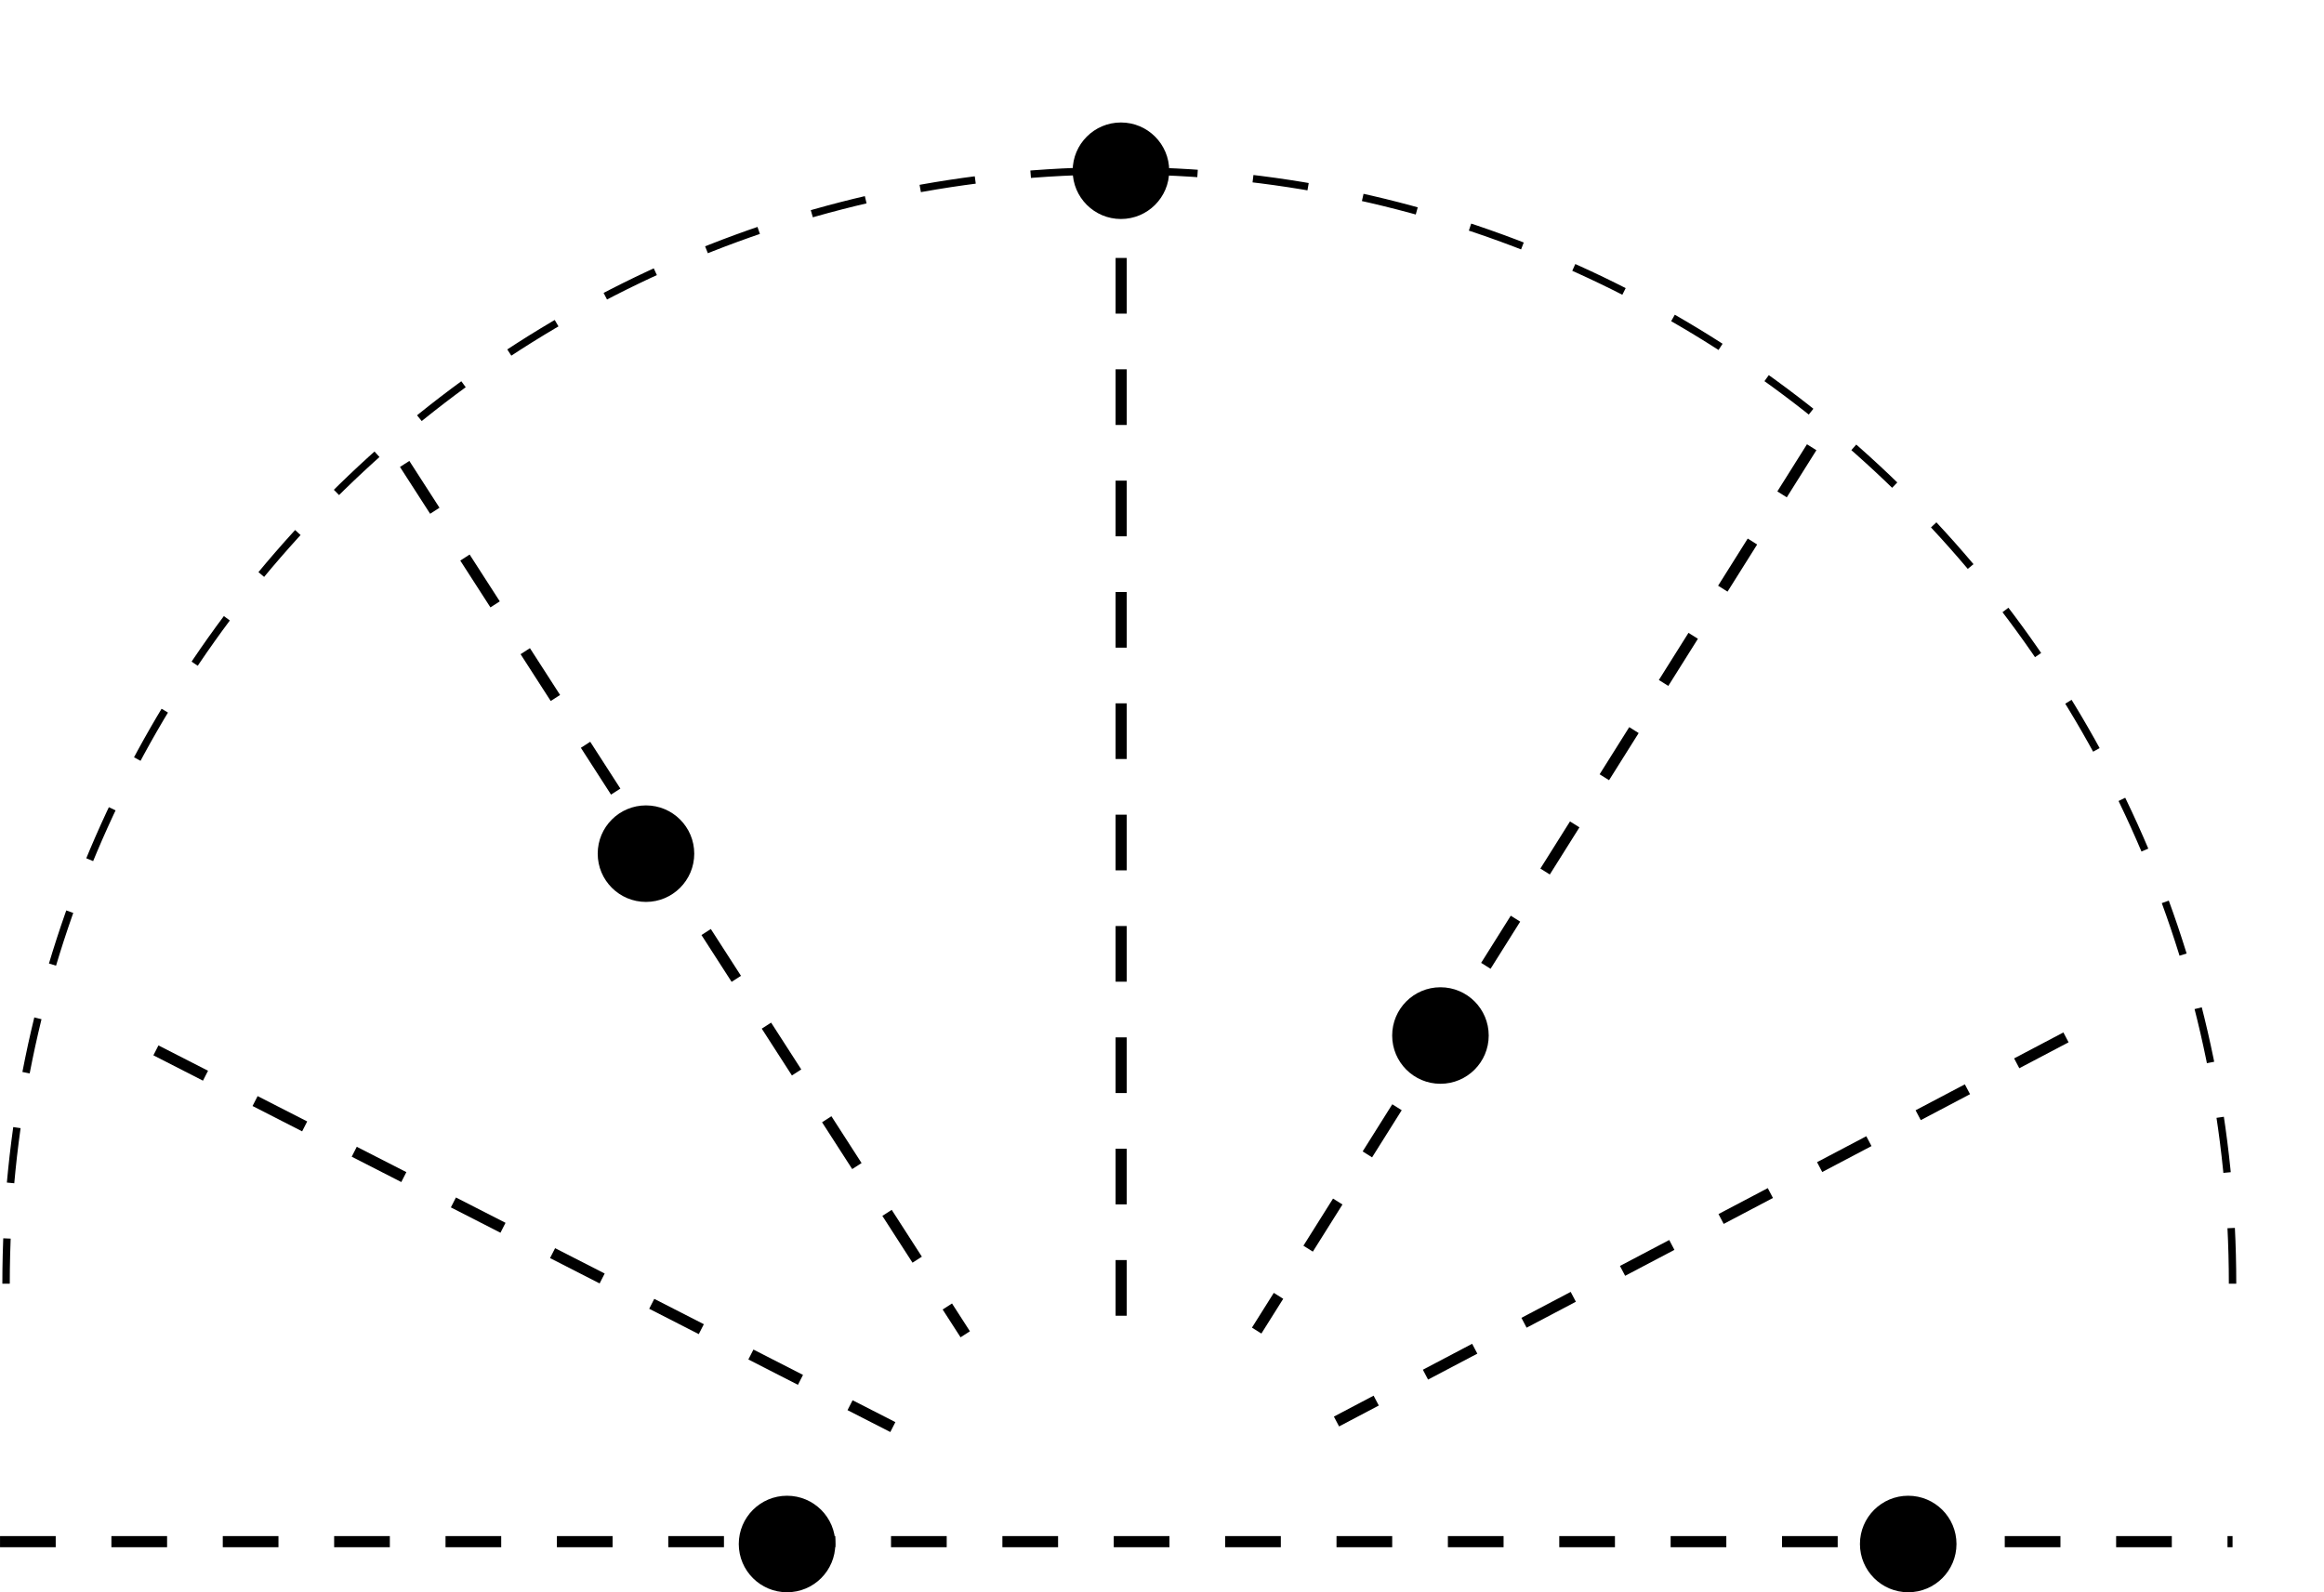 <svg width="626" height="429" viewBox="0 0 626 429" fill="none" xmlns="http://www.w3.org/2000/svg">
<g clip-path="url(#clip0_400_7)">
<path d="M601.368 345.871C601.368 180.259 467.113 46.004 301.5 46.004C135.888 46.004 1.633 180.259 1.633 345.871" stroke="black" stroke-width="2" stroke-dasharray="15 15"/>
<path d="M0.008 415.371H601.368" stroke="black" stroke-width="3" stroke-dasharray="15 15"/>
<path d="M109 125L260 359.5" stroke="black" stroke-width="3" stroke-dasharray="15 15"/>
<path d="M302 354.5V63" stroke="black" stroke-width="3" stroke-dasharray="15 15"/>
<path d="M42 283L240.5 384.5" stroke="black" stroke-width="3" stroke-dasharray="15 15"/>
<path d="M556.5 279.5L360 383" stroke="black" stroke-width="3" stroke-dasharray="15 15"/>
<path d="M488 120.5L338.5 358.501" stroke="black" stroke-width="3" stroke-dasharray="15 15"/>
<path d="M301.94 59.005C309.121 59.005 314.942 53.183 314.942 46.002C314.942 38.821 309.121 33 301.94 33C294.759 33 288.938 38.821 288.938 46.002C288.938 53.183 294.759 59.005 301.94 59.005Z" fill="black"/>
<path d="M174.002 243.005C181.183 243.005 187.005 237.183 187.005 230.002C187.005 222.821 181.183 217 174.002 217C166.821 217 161 222.821 161 230.002C161 237.183 166.821 243.005 174.002 243.005Z" fill="black"/>
<path d="M401.005 279.002C401.005 286.183 395.183 292.005 388.002 292.005C380.821 292.005 375 286.183 375 279.002C375 271.821 380.821 266 388.002 266C395.183 266 401.005 271.821 401.005 279.002Z" fill="black"/>
<path d="M514.002 429.005C521.183 429.005 527.005 423.183 527.005 416.002C527.005 408.821 521.183 403 514.002 403C506.821 403 501 408.821 501 416.002C501 423.183 506.821 429.005 514.002 429.005Z" fill="black"/>
<path d="M212.002 429.005C219.183 429.005 225.005 423.183 225.005 416.002C225.005 408.821 219.183 403 212.002 403C204.821 403 199 408.821 199 416.002C199 423.183 204.821 429.005 212.002 429.005Z" fill="black"/>
</g>
<defs>
<clipPath id="clip0_400_7">
<rect width="626" height="429" fill="white"/>
</clipPath>
</defs>
</svg>
